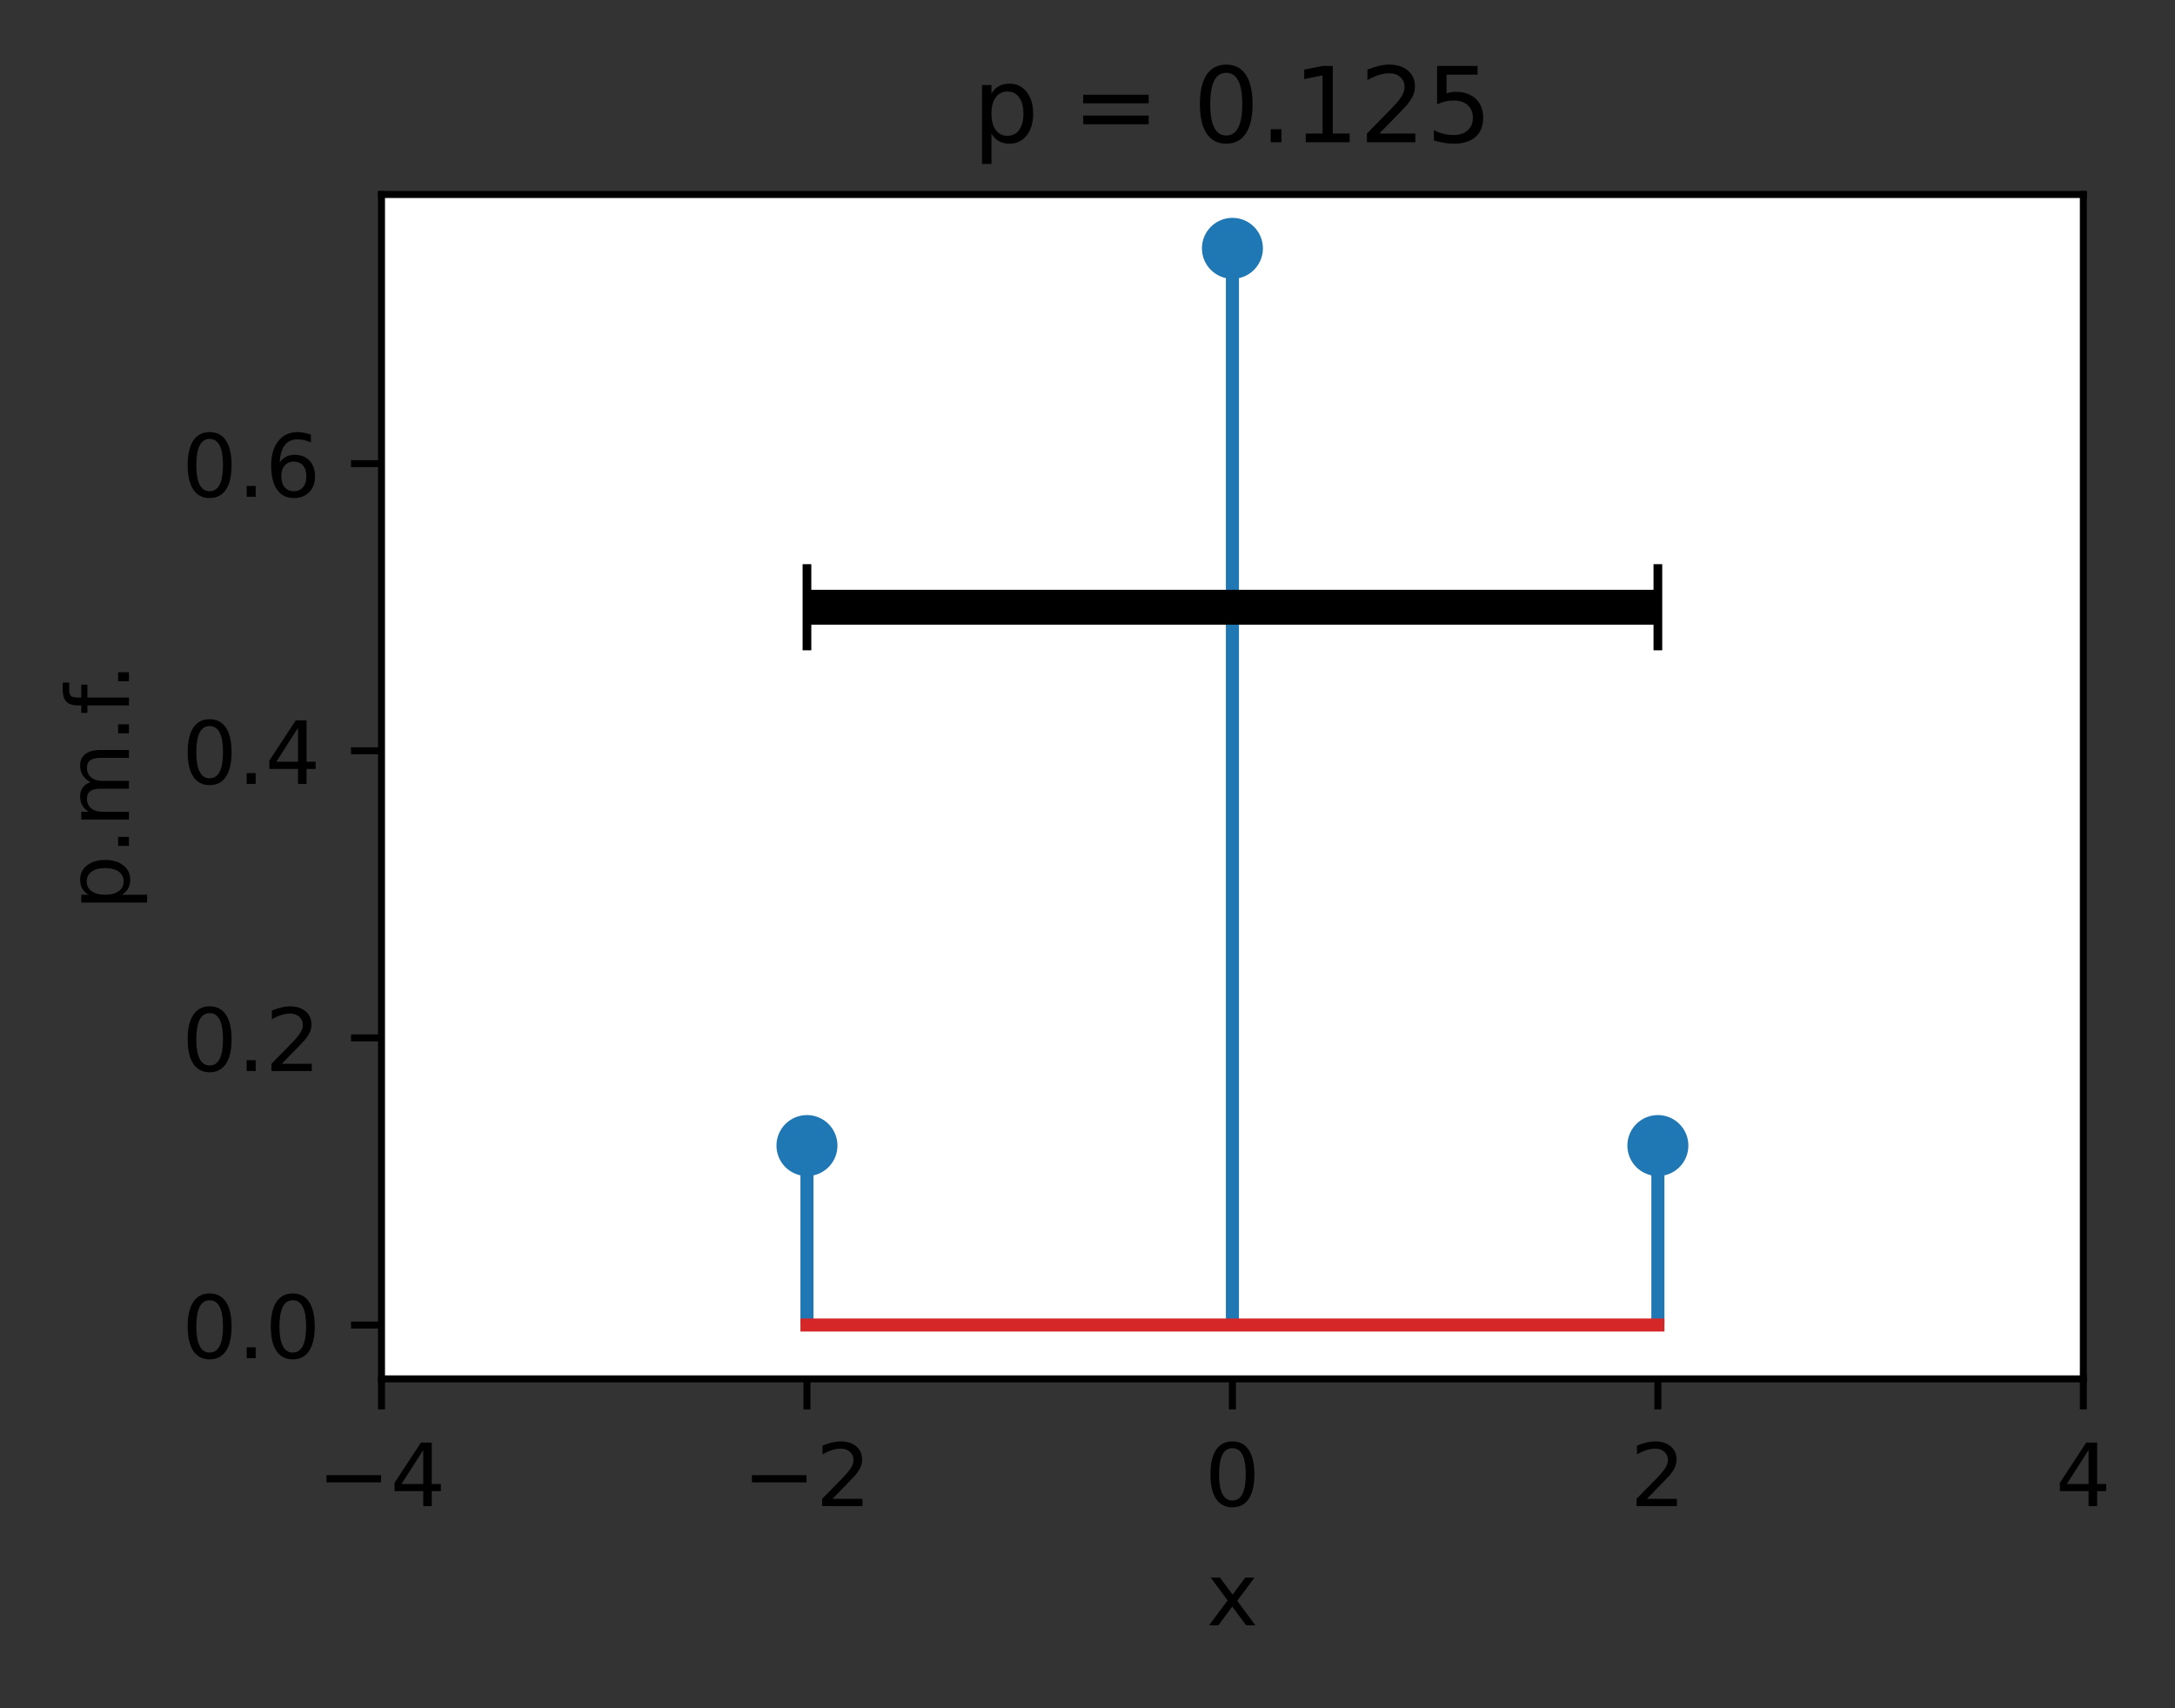 <?xml version="1.0" encoding="UTF-8"?>
<svg xmlns="http://www.w3.org/2000/svg" xmlns:xlink="http://www.w3.org/1999/xlink" width="312pt" height="245pt" viewBox="0 0 312 245" version="1.1">
<rect x="0" y="0" width="312" height="245" fill="#333333" stroke="none"/>
<g id="surface1">
<path style=" stroke:none;fill-rule:nonzero;fill:rgb(100%,100%,100%);fill-opacity:1;" d="M 54.727 197.773 L 298.852 197.773 L 298.852 27.898 L 54.727 27.898 Z M 54.727 197.773 "/>
<path style="fill:none;stroke-width:0.8;stroke-linecap:butt;stroke-linejoin:round;stroke:rgb(0%,0%,0%);stroke-opacity:1;stroke-miterlimit:4;" d="M 0 0.001 L 0 3.501 " transform="matrix(1.25,0,0,1.25,54.727,197.773)"/>
<path style=" stroke:none;fill-rule:nonzero;fill:rgb(0%,0%,0%);fill-opacity:1;" d="M 46.836 211.582 L 54.66 211.582 L 54.66 212.621 L 46.836 212.621 Z M 46.836 211.582 "/>
<path style=" stroke:none;fill-rule:nonzero;fill:rgb(0%,0%,0%);fill-opacity:1;" d="M 60.711 207.98 L 57.598 212.848 L 60.711 212.848 Z M 60.387 206.906 L 61.938 206.906 L 61.938 212.848 L 63.238 212.848 L 63.238 213.871 L 61.938 213.871 L 61.938 216.02 L 60.711 216.02 L 60.711 213.871 L 56.598 213.871 L 56.598 212.684 Z M 60.387 206.906 "/>
<path style="fill:none;stroke-width:0.8;stroke-linecap:butt;stroke-linejoin:round;stroke:rgb(0%,0%,0%);stroke-opacity:1;stroke-miterlimit:4;" d="M 0 0.001 L 0 3.501 " transform="matrix(1.25,0,0,1.25,115.758,197.773)"/>
<path style=" stroke:none;fill-rule:nonzero;fill:rgb(0%,0%,0%);fill-opacity:1;" d="M 107.867 211.582 L 115.691 211.582 L 115.691 212.621 L 107.867 212.621 Z M 107.867 211.582 "/>
<path style=" stroke:none;fill-rule:nonzero;fill:rgb(0%,0%,0%);fill-opacity:1;" d="M 119.414 214.984 L 123.719 214.984 L 123.719 216.02 L 117.934 216.02 L 117.934 214.984 C 118.402 214.5 119.039 213.848 119.844 213.035 C 120.652 212.219 121.16 211.691 121.367 211.453 C 121.762 211.012 122.039 210.637 122.195 210.328 C 122.352 210.023 122.43 209.719 122.43 209.422 C 122.43 208.938 122.262 208.543 121.922 208.238 C 121.582 207.934 121.141 207.781 120.594 207.781 C 120.207 207.781 119.797 207.848 119.367 207.98 C 118.941 208.117 118.48 208.32 117.992 208.594 L 117.992 207.348 C 118.488 207.148 118.953 206.996 119.383 206.895 C 119.816 206.793 120.211 206.742 120.57 206.742 C 121.516 206.742 122.266 206.98 122.828 207.453 C 123.391 207.922 123.668 208.555 123.668 209.344 C 123.668 209.719 123.598 210.074 123.457 210.41 C 123.32 210.742 123.062 211.141 122.691 211.594 C 122.59 211.715 122.27 212.055 121.723 212.617 C 121.18 213.184 120.41 213.969 119.414 214.984 Z M 119.414 214.984 "/>
<path style="fill:none;stroke-width:0.8;stroke-linecap:butt;stroke-linejoin:round;stroke:rgb(0%,0%,0%);stroke-opacity:1;stroke-miterlimit:4;" d="M 0 0.001 L 0 3.501 " transform="matrix(1.25,0,0,1.25,176.789,197.773)"/>
<path style=" stroke:none;fill-rule:nonzero;fill:rgb(0%,0%,0%);fill-opacity:1;" d="M 176.785 207.719 C 176.152 207.719 175.672 208.031 175.352 208.656 C 175.035 209.281 174.875 210.219 174.875 211.473 C 174.875 212.723 175.035 213.66 175.352 214.285 C 175.672 214.91 176.152 215.223 176.785 215.223 C 177.426 215.223 177.902 214.91 178.223 214.285 C 178.543 213.66 178.703 212.723 178.703 211.473 C 178.703 210.219 178.543 209.281 178.223 208.656 C 177.902 208.031 177.426 207.719 176.785 207.719 Z M 176.785 206.742 C 177.809 206.742 178.586 207.148 179.125 207.957 C 179.664 208.762 179.938 209.938 179.938 211.473 C 179.938 213.008 179.664 214.18 179.125 214.988 C 178.586 215.793 177.809 216.199 176.785 216.199 C 175.766 216.199 174.984 215.793 174.445 214.988 C 173.906 214.18 173.637 213.008 173.637 211.473 C 173.637 209.938 173.906 208.762 174.445 207.957 C 174.984 207.148 175.766 206.742 176.785 206.742 Z M 176.785 206.742 "/>
<path style="fill:none;stroke-width:0.8;stroke-linecap:butt;stroke-linejoin:round;stroke:rgb(0%,0%,0%);stroke-opacity:1;stroke-miterlimit:4;" d="M 0 0.001 L 0 3.501 " transform="matrix(1.25,0,0,1.25,237.82,197.773)"/>
<path style=" stroke:none;fill-rule:nonzero;fill:rgb(0%,0%,0%);fill-opacity:1;" d="M 236.242 214.984 L 240.547 214.984 L 240.547 216.02 L 234.758 216.02 L 234.758 214.984 C 235.227 214.5 235.863 213.848 236.672 213.035 C 237.48 212.219 237.988 211.691 238.195 211.453 C 238.59 211.012 238.867 210.637 239.023 210.328 C 239.18 210.023 239.258 209.719 239.258 209.422 C 239.258 208.938 239.086 208.543 238.75 208.238 C 238.406 207.934 237.965 207.781 237.422 207.781 C 237.031 207.781 236.625 207.848 236.195 207.98 C 235.766 208.117 235.309 208.32 234.82 208.594 L 234.82 207.348 C 235.316 207.148 235.781 206.996 236.211 206.895 C 236.645 206.793 237.039 206.742 237.398 206.742 C 238.34 206.742 239.094 206.98 239.656 207.453 C 240.215 207.922 240.496 208.555 240.496 209.344 C 240.496 209.719 240.426 210.074 240.285 210.41 C 240.145 210.742 239.891 211.141 239.52 211.594 C 239.418 211.715 239.094 212.055 238.547 212.617 C 238.004 213.184 237.234 213.969 236.242 214.984 Z M 236.242 214.984 "/>
<path style="fill:none;stroke-width:0.8;stroke-linecap:butt;stroke-linejoin:round;stroke:rgb(0%,0%,0%);stroke-opacity:1;stroke-miterlimit:4;" d="M 0 0.001 L 0 3.501 " transform="matrix(1.25,0,0,1.25,298.852,197.773)"/>
<path style=" stroke:none;fill-rule:nonzero;fill:rgb(0%,0%,0%);fill-opacity:1;" d="M 299.602 207.98 L 296.484 212.848 L 299.602 212.848 Z M 299.273 206.906 L 300.828 206.906 L 300.828 212.848 L 302.125 212.848 L 302.125 213.871 L 300.828 213.871 L 300.828 216.02 L 299.602 216.02 L 299.602 213.871 L 295.484 213.871 L 295.484 212.684 Z M 299.273 206.906 "/>
<path style=" stroke:none;fill-rule:nonzero;fill:rgb(0%,0%,0%);fill-opacity:1;" d="M 179.953 226.281 L 177.477 229.609 L 180.078 233.117 L 178.754 233.117 L 176.766 230.434 L 174.773 233.117 L 173.449 233.117 L 176.105 229.543 L 173.676 226.281 L 175 226.281 L 176.812 228.719 L 178.625 226.281 Z M 179.953 226.281 "/>
<path style="fill:none;stroke-width:0.8;stroke-linecap:butt;stroke-linejoin:round;stroke:rgb(0%,0%,0%);stroke-opacity:1;stroke-miterlimit:4;" d="M 0 -0 L -3.5 -0 " transform="matrix(1.25,0,0,1.25,54.727,190.051)"/>
<path style=" stroke:none;fill-rule:nonzero;fill:rgb(0%,0%,0%);fill-opacity:1;" d="M 30.07 186.5 C 29.438 186.5 28.961 186.812 28.641 187.438 C 28.32 188.059 28.16 189 28.16 190.254 C 28.16 191.5 28.32 192.438 28.641 193.062 C 28.961 193.688 29.438 194 30.07 194 C 30.711 194 31.188 193.688 31.508 193.062 C 31.828 192.438 31.988 191.5 31.988 190.254 C 31.988 189 31.828 188.059 31.508 187.438 C 31.188 186.812 30.711 186.5 30.07 186.5 Z M 30.07 185.523 C 31.094 185.523 31.875 185.926 32.414 186.734 C 32.953 187.543 33.219 188.715 33.219 190.254 C 33.219 191.785 32.953 192.957 32.414 193.766 C 31.875 194.574 31.094 194.977 30.07 194.977 C 29.051 194.977 28.27 194.574 27.73 193.766 C 27.191 192.957 26.922 191.785 26.922 190.254 C 26.922 188.715 27.191 187.543 27.73 186.734 C 28.27 185.926 29.051 185.523 30.07 185.523 Z M 30.07 185.523 "/>
<path style=" stroke:none;fill-rule:nonzero;fill:rgb(0%,0%,0%);fill-opacity:1;" d="M 35.387 193.25 L 36.676 193.25 L 36.676 194.801 L 35.387 194.801 Z M 35.387 193.25 "/>
<path style=" stroke:none;fill-rule:nonzero;fill:rgb(0%,0%,0%);fill-opacity:1;" d="M 41.996 186.5 C 41.363 186.5 40.887 186.812 40.566 187.438 C 40.246 188.059 40.086 189 40.086 190.254 C 40.086 191.5 40.246 192.438 40.566 193.062 C 40.887 193.688 41.363 194 41.996 194 C 42.637 194 43.113 193.688 43.434 193.062 C 43.754 192.438 43.914 191.5 43.914 190.254 C 43.914 189 43.754 188.059 43.434 187.438 C 43.113 186.812 42.637 186.5 41.996 186.5 Z M 41.996 185.523 C 43.02 185.523 43.801 185.926 44.34 186.734 C 44.879 187.543 45.148 188.715 45.148 190.254 C 45.148 191.785 44.879 192.957 44.34 193.766 C 43.801 194.574 43.02 194.977 41.996 194.977 C 40.977 194.977 40.195 194.574 39.656 193.766 C 39.117 192.957 38.848 191.785 38.848 190.254 C 38.848 188.715 39.117 187.543 39.656 186.734 C 40.195 185.926 40.977 185.523 41.996 185.523 Z M 41.996 185.523 "/>
<path style="fill:none;stroke-width:0.8;stroke-linecap:butt;stroke-linejoin:round;stroke:rgb(0%,0%,0%);stroke-opacity:1;stroke-miterlimit:4;" d="M 0 0.001 L -3.5 0.001 " transform="matrix(1.25,0,0,1.25,54.727,148.869)"/>
<path style=" stroke:none;fill-rule:nonzero;fill:rgb(0%,0%,0%);fill-opacity:1;" d="M 30.07 145.316 C 29.438 145.316 28.961 145.629 28.641 146.254 C 28.32 146.879 28.16 147.816 28.16 149.07 C 28.16 150.32 28.32 151.258 28.641 151.883 C 28.961 152.508 29.438 152.82 30.07 152.82 C 30.711 152.82 31.188 152.508 31.508 151.883 C 31.828 151.258 31.988 150.32 31.988 149.07 C 31.988 147.816 31.828 146.879 31.508 146.254 C 31.188 145.629 30.711 145.316 30.07 145.316 Z M 30.07 144.34 C 31.094 144.34 31.875 144.746 32.414 145.555 C 32.953 146.359 33.219 147.535 33.219 149.07 C 33.219 150.605 32.953 151.777 32.414 152.586 C 31.875 153.391 31.094 153.797 30.07 153.797 C 29.051 153.797 28.27 153.391 27.73 152.586 C 27.191 151.777 26.922 150.605 26.922 149.07 C 26.922 147.535 27.191 146.359 27.73 145.555 C 28.27 144.746 29.051 144.34 30.07 144.34 Z M 30.07 144.34 "/>
<path style=" stroke:none;fill-rule:nonzero;fill:rgb(0%,0%,0%);fill-opacity:1;" d="M 35.387 152.066 L 36.676 152.066 L 36.676 153.617 L 35.387 153.617 Z M 35.387 152.066 "/>
<path style=" stroke:none;fill-rule:nonzero;fill:rgb(0%,0%,0%);fill-opacity:1;" d="M 40.422 152.582 L 44.727 152.582 L 44.727 153.617 L 38.941 153.617 L 38.941 152.582 C 39.406 152.098 40.043 151.445 40.852 150.633 C 41.66 149.816 42.168 149.289 42.375 149.051 C 42.77 148.609 43.047 148.234 43.203 147.926 C 43.359 147.621 43.438 147.316 43.438 147.02 C 43.438 146.535 43.27 146.141 42.93 145.836 C 42.59 145.531 42.145 145.379 41.602 145.379 C 41.215 145.379 40.805 145.445 40.375 145.578 C 39.945 145.715 39.488 145.918 39 146.191 L 39 144.945 C 39.496 144.746 39.961 144.594 40.391 144.492 C 40.824 144.391 41.219 144.34 41.578 144.34 C 42.52 144.34 43.273 144.578 43.836 145.051 C 44.395 145.52 44.676 146.152 44.676 146.941 C 44.676 147.316 44.605 147.672 44.465 148.008 C 44.324 148.34 44.07 148.738 43.699 149.191 C 43.598 149.312 43.273 149.652 42.73 150.215 C 42.184 150.781 41.414 151.566 40.422 152.582 Z M 40.422 152.582 "/>
<path style="fill:none;stroke-width:0.8;stroke-linecap:butt;stroke-linejoin:round;stroke:rgb(0%,0%,0%);stroke-opacity:1;stroke-miterlimit:4;" d="M 0 0 L -3.5 0 " transform="matrix(1.25,0,0,1.25,54.727,107.687)"/>
<path style=" stroke:none;fill-rule:nonzero;fill:rgb(0%,0%,0%);fill-opacity:1;" d="M 30.07 104.137 C 29.438 104.137 28.961 104.449 28.641 105.074 C 28.32 105.695 28.16 106.637 28.16 107.891 C 28.16 109.137 28.32 110.074 28.641 110.699 C 28.961 111.324 29.438 111.637 30.07 111.637 C 30.711 111.637 31.188 111.324 31.508 110.699 C 31.828 110.074 31.988 109.137 31.988 107.891 C 31.988 106.637 31.828 105.695 31.508 105.074 C 31.188 104.449 30.711 104.137 30.07 104.137 Z M 30.07 103.16 C 31.094 103.16 31.875 103.562 32.414 104.371 C 32.953 105.18 33.219 106.352 33.219 107.891 C 33.219 109.422 32.953 110.594 32.414 111.402 C 31.875 112.211 31.094 112.613 30.07 112.613 C 29.051 112.613 28.27 112.211 27.73 111.402 C 27.191 110.594 26.922 109.422 26.922 107.891 C 26.922 106.352 27.191 105.18 27.73 104.371 C 28.27 103.562 29.051 103.16 30.07 103.16 Z M 30.07 103.16 "/>
<path style=" stroke:none;fill-rule:nonzero;fill:rgb(0%,0%,0%);fill-opacity:1;" d="M 35.387 110.887 L 36.676 110.887 L 36.676 112.438 L 35.387 112.438 Z M 35.387 110.887 "/>
<path style=" stroke:none;fill-rule:nonzero;fill:rgb(0%,0%,0%);fill-opacity:1;" d="M 42.75 104.398 L 39.637 109.262 L 42.75 109.262 Z M 42.426 103.324 L 43.977 103.324 L 43.977 109.262 L 45.277 109.262 L 45.277 110.289 L 43.977 110.289 L 43.977 112.438 L 42.75 112.438 L 42.75 110.289 L 38.637 110.289 L 38.637 109.098 Z M 42.426 103.324 "/>
<path style="fill:none;stroke-width:0.8;stroke-linecap:butt;stroke-linejoin:round;stroke:rgb(0%,0%,0%);stroke-opacity:1;stroke-miterlimit:4;" d="M 0 -0.001 L -3.5 -0.001 " transform="matrix(1.25,0,0,1.25,54.727,66.506)"/>
<path style=" stroke:none;fill-rule:nonzero;fill:rgb(0%,0%,0%);fill-opacity:1;" d="M 30.07 62.953 C 29.438 62.953 28.961 63.266 28.641 63.891 C 28.32 64.516 28.16 65.453 28.16 66.707 C 28.16 67.957 28.32 68.895 28.641 69.52 C 28.961 70.145 29.438 70.457 30.07 70.457 C 30.711 70.457 31.188 70.145 31.508 69.52 C 31.828 68.895 31.988 67.957 31.988 66.707 C 31.988 65.453 31.828 64.516 31.508 63.891 C 31.188 63.266 30.711 62.953 30.07 62.953 Z M 30.07 61.977 C 31.094 61.977 31.875 62.383 32.414 63.191 C 32.953 63.996 33.219 65.172 33.219 66.707 C 33.219 68.242 32.953 69.414 32.414 70.223 C 31.875 71.027 31.094 71.434 30.07 71.434 C 29.051 71.434 28.27 71.027 27.73 70.223 C 27.191 69.414 26.922 68.242 26.922 66.707 C 26.922 65.172 27.191 63.996 27.73 63.191 C 28.27 62.383 29.051 61.977 30.07 61.977 Z M 30.07 61.977 "/>
<path style=" stroke:none;fill-rule:nonzero;fill:rgb(0%,0%,0%);fill-opacity:1;" d="M 35.387 69.703 L 36.676 69.703 L 36.676 71.254 L 35.387 71.254 Z M 35.387 69.703 "/>
<path style=" stroke:none;fill-rule:nonzero;fill:rgb(0%,0%,0%);fill-opacity:1;" d="M 42.152 66.207 C 41.598 66.207 41.16 66.398 40.836 66.777 C 40.512 67.152 40.352 67.672 40.352 68.332 C 40.352 68.984 40.512 69.504 40.836 69.887 C 41.16 70.266 41.598 70.457 42.152 70.457 C 42.703 70.457 43.141 70.266 43.465 69.887 C 43.789 69.504 43.949 68.984 43.949 68.332 C 43.949 67.672 43.789 67.152 43.465 66.777 C 43.141 66.398 42.703 66.207 42.152 66.207 Z M 44.598 62.344 L 44.598 63.465 C 44.289 63.32 43.977 63.207 43.66 63.133 C 43.344 63.055 43.031 63.016 42.723 63.016 C 41.91 63.016 41.289 63.289 40.859 63.84 C 40.43 64.387 40.184 65.219 40.125 66.328 C 40.363 65.977 40.664 65.703 41.027 65.516 C 41.391 65.324 41.789 65.23 42.223 65.23 C 43.137 65.23 43.863 65.508 44.395 66.066 C 44.926 66.621 45.191 67.375 45.191 68.332 C 45.191 69.266 44.914 70.02 44.359 70.586 C 43.805 71.148 43.07 71.434 42.152 71.434 C 41.098 71.434 40.289 71.027 39.734 70.223 C 39.176 69.414 38.898 68.242 38.898 66.707 C 38.898 65.27 39.238 64.121 39.922 63.262 C 40.605 62.406 41.523 61.977 42.676 61.977 C 42.984 61.977 43.297 62.008 43.613 62.07 C 43.926 62.129 44.254 62.223 44.598 62.344 Z M 44.598 62.344 "/>
<path style=" stroke:none;fill-rule:nonzero;fill:rgb(0%,0%,0%);fill-opacity:1;" d="M 17.473 128.332 L 21.098 128.332 L 21.098 129.461 L 11.66 129.461 L 11.66 128.332 L 12.699 128.332 C 12.293 128.098 11.992 127.797 11.793 127.438 C 11.598 127.078 11.496 126.648 11.496 126.148 C 11.496 125.316 11.828 124.641 12.484 124.125 C 13.145 123.605 14.012 123.344 15.086 123.344 C 16.16 123.344 17.027 123.605 17.688 124.125 C 18.348 124.641 18.676 125.316 18.676 126.148 C 18.676 126.648 18.578 127.078 18.379 127.438 C 18.18 127.797 17.879 128.098 17.473 128.332 Z M 15.086 124.512 C 14.262 124.512 13.613 124.68 13.141 125.02 C 12.672 125.359 12.438 125.828 12.438 126.422 C 12.438 127.016 12.672 127.484 13.141 127.824 C 13.613 128.164 14.262 128.332 15.086 128.332 C 15.91 128.332 16.559 128.164 17.027 127.824 C 17.5 127.484 17.734 127.016 17.734 126.422 C 17.734 125.828 17.5 125.359 17.027 125.02 C 16.559 124.68 15.91 124.512 15.086 124.512 Z M 15.086 124.512 "/>
<path style=" stroke:none;fill-rule:nonzero;fill:rgb(0%,0%,0%);fill-opacity:1;" d="M 16.945 121.328 L 16.945 120.039 L 18.496 120.039 L 18.496 121.328 Z M 16.945 121.328 "/>
<path style=" stroke:none;fill-rule:nonzero;fill:rgb(0%,0%,0%);fill-opacity:1;" d="M 12.973 112.188 C 12.469 111.906 12.098 111.57 11.855 111.18 C 11.617 110.789 11.496 110.332 11.496 109.801 C 11.496 109.09 11.746 108.539 12.246 108.152 C 12.742 107.766 13.453 107.574 14.371 107.574 L 18.496 107.574 L 18.496 108.703 L 14.406 108.703 C 13.754 108.703 13.266 108.82 12.949 109.051 C 12.633 109.285 12.473 109.637 12.473 110.113 C 12.473 110.695 12.668 111.156 13.055 111.492 C 13.441 111.832 13.965 112 14.633 112 L 18.496 112 L 18.496 113.129 L 14.406 113.129 C 13.75 113.129 13.262 113.246 12.945 113.477 C 12.633 113.707 12.473 114.066 12.473 114.551 C 12.473 115.125 12.668 115.582 13.055 115.918 C 13.445 116.258 13.969 116.426 14.633 116.426 L 18.496 116.426 L 18.496 117.555 L 11.66 117.555 L 11.66 116.426 L 12.723 116.426 C 12.305 116.168 11.996 115.863 11.797 115.504 C 11.598 115.145 11.496 114.719 11.496 114.227 C 11.496 113.73 11.625 113.309 11.875 112.961 C 12.129 112.613 12.492 112.355 12.973 112.188 Z M 12.973 112.188 "/>
<path style=" stroke:none;fill-rule:nonzero;fill:rgb(0%,0%,0%);fill-opacity:1;" d="M 16.945 105.176 L 16.945 103.887 L 18.496 103.887 L 18.496 105.176 Z M 16.945 105.176 "/>
<path style=" stroke:none;fill-rule:nonzero;fill:rgb(0%,0%,0%);fill-opacity:1;" d="M 9 97.898 L 9.934 97.898 L 9.934 98.973 C 9.934 99.375 10.016 99.656 10.18 99.812 C 10.344 99.969 10.637 100.047 11.059 100.047 L 11.66 100.047 L 11.66 98.199 L 12.535 98.199 L 12.535 100.047 L 18.496 100.047 L 18.496 101.176 L 12.535 101.176 L 12.535 102.25 L 11.66 102.25 L 11.66 101.176 L 11.184 101.176 C 10.426 101.176 9.871 101 9.523 100.645 C 9.176 100.293 9 99.73 9 98.961 Z M 9 97.898 "/>
<path style=" stroke:none;fill-rule:nonzero;fill:rgb(0%,0%,0%);fill-opacity:1;" d="M 16.945 97.707 L 16.945 96.418 L 18.496 96.418 L 18.496 97.707 Z M 16.945 97.707 "/>
<path style="fill:none;stroke-width:1.5;stroke-linecap:butt;stroke-linejoin:round;stroke:rgb(12.157%,46.667%,70.588%);stroke-opacity:1;stroke-miterlimit:4;" d="M 92.606 152.041 L 92.606 131.45 " transform="matrix(1.25,0,0,1.25,0,0)"/>
<path style="fill:none;stroke-width:1.5;stroke-linecap:butt;stroke-linejoin:round;stroke:rgb(12.157%,46.667%,70.588%);stroke-opacity:1;stroke-miterlimit:4;" d="M 141.431 152.041 L 141.431 28.497 " transform="matrix(1.25,0,0,1.25,0,0)"/>
<path style="fill:none;stroke-width:1.5;stroke-linecap:butt;stroke-linejoin:round;stroke:rgb(12.157%,46.667%,70.588%);stroke-opacity:1;stroke-miterlimit:4;" d="M 190.256 152.041 L 190.256 131.45 " transform="matrix(1.25,0,0,1.25,0,0)"/>
<path style="fill:none;stroke-width:4;stroke-linecap:butt;stroke-linejoin:round;stroke:rgb(0%,0%,0%);stroke-opacity:1;stroke-miterlimit:4;" d="M 92.606 69.678 L 190.256 69.678 " transform="matrix(1.25,0,0,1.25,0,0)"/>
<path style="fill:none;stroke-width:1;stroke-linecap:butt;stroke-linejoin:round;stroke:rgb(0%,0%,0%);stroke-opacity:1;stroke-miterlimit:4;" d="M 92.606 64.734 L 92.606 74.619 " transform="matrix(1.25,0,0,1.25,0,0)"/>
<path style="fill:none;stroke-width:1;stroke-linecap:butt;stroke-linejoin:round;stroke:rgb(0%,0%,0%);stroke-opacity:1;stroke-miterlimit:4;" d="M 190.256 64.734 L 190.256 74.619 " transform="matrix(1.25,0,0,1.25,0,0)"/>
<path style="fill-rule:nonzero;fill:rgb(12.157%,46.667%,70.588%);fill-opacity:1;stroke-width:1;stroke-linecap:butt;stroke-linejoin:round;stroke:rgb(12.157%,46.667%,70.588%);stroke-opacity:1;stroke-miterlimit:4;" d="M 0 3 C 0.797 3 1.559 2.684 2.122 2.122 C 2.684 1.559 3 0.797 3 0 C 3 -0.797 2.684 -1.559 2.122 -2.122 C 1.559 -2.684 0.797 -3 0 -3 C -0.797 -3 -1.559 -2.684 -2.122 -2.122 C -2.684 -1.559 -3 -0.797 -3 0 C -3 0.797 -2.684 1.559 -2.122 2.122 C -1.559 2.684 -0.797 3 0 3 Z M 0 3 " transform="matrix(1.25,0,0,1.25,115.758,164.312)"/>
<path style="fill-rule:nonzero;fill:rgb(12.157%,46.667%,70.588%);fill-opacity:1;stroke-width:1;stroke-linecap:butt;stroke-linejoin:round;stroke:rgb(12.157%,46.667%,70.588%);stroke-opacity:1;stroke-miterlimit:4;" d="M 0 3.001 C 0.797 3.001 1.559 2.683 2.122 2.12 C 2.684 1.558 3 0.795 3 0.001 C 3 -0.795 2.684 -1.558 2.122 -2.12 C 1.559 -2.683 0.797 -2.999 0 -2.999 C -0.797 -2.999 -1.559 -2.683 -2.122 -2.12 C -2.684 -1.558 -3 -0.795 -3 0.001 C -3 0.795 -2.684 1.558 -2.122 2.12 C -1.559 2.683 -0.797 3.001 0 3.001 Z M 0 3.001 " transform="matrix(1.25,0,0,1.25,176.789,35.619)"/>
<path style="fill-rule:nonzero;fill:rgb(12.157%,46.667%,70.588%);fill-opacity:1;stroke-width:1;stroke-linecap:butt;stroke-linejoin:round;stroke:rgb(12.157%,46.667%,70.588%);stroke-opacity:1;stroke-miterlimit:4;" d="M 0 3 C 0.797 3 1.559 2.684 2.122 2.122 C 2.684 1.559 3 0.797 3 0 C 3 -0.797 2.684 -1.559 2.122 -2.122 C 1.559 -2.684 0.797 -3 0 -3 C -0.797 -3 -1.559 -2.684 -2.122 -2.122 C -2.684 -1.559 -3 -0.797 -3 0 C -3 0.797 -2.684 1.559 -2.122 2.122 C -1.559 2.684 -0.797 3 0 3 Z M 0 3 " transform="matrix(1.25,0,0,1.25,237.82,164.312)"/>
<path style="fill:none;stroke-width:1.5;stroke-linecap:square;stroke-linejoin:round;stroke:rgb(83.922%,15.294%,15.686%);stroke-opacity:1;stroke-miterlimit:4;" d="M 92.606 152.041 L 190.256 152.041 " transform="matrix(1.25,0,0,1.25,0,0)"/>
<path style="fill:none;stroke-width:0.8;stroke-linecap:square;stroke-linejoin:miter;stroke:rgb(0%,0%,0%);stroke-opacity:1;stroke-miterlimit:4;" d="M 43.781 158.219 L 43.781 22.319 " transform="matrix(1.25,0,0,1.25,0,0)"/>
<path style="fill:none;stroke-width:0.8;stroke-linecap:square;stroke-linejoin:miter;stroke:rgb(0%,0%,0%);stroke-opacity:1;stroke-miterlimit:4;" d="M 239.081 158.219 L 239.081 22.319 " transform="matrix(1.25,0,0,1.25,0,0)"/>
<path style="fill:none;stroke-width:0.8;stroke-linecap:square;stroke-linejoin:miter;stroke:rgb(0%,0%,0%);stroke-opacity:1;stroke-miterlimit:4;" d="M 43.781 158.219 L 239.081 158.219 " transform="matrix(1.25,0,0,1.25,0,0)"/>
<path style="fill:none;stroke-width:0.8;stroke-linecap:square;stroke-linejoin:miter;stroke:rgb(0%,0%,0%);stroke-opacity:1;stroke-miterlimit:4;" d="M 43.781 22.319 L 239.081 22.319 " transform="matrix(1.25,0,0,1.25,0,0)"/>
<path style=" stroke:none;fill-rule:nonzero;fill:rgb(0%,0%,0%);fill-opacity:1;" d="M 142.223 19.168 L 142.223 23.516 L 140.867 23.516 L 140.867 12.195 L 142.223 12.195 L 142.223 13.438 C 142.504 12.953 142.863 12.59 143.293 12.355 C 143.727 12.117 144.242 11.996 144.844 11.996 C 145.84 11.996 146.648 12.395 147.273 13.184 C 147.895 13.973 148.207 15.016 148.207 16.305 C 148.207 17.594 147.895 18.633 147.273 19.426 C 146.648 20.215 145.84 20.609 144.844 20.609 C 144.242 20.609 143.727 20.492 143.293 20.254 C 142.863 20.016 142.504 19.656 142.223 19.168 Z M 146.809 16.305 C 146.809 15.312 146.605 14.535 146.195 13.973 C 145.789 13.406 145.227 13.125 144.516 13.125 C 143.801 13.125 143.242 13.406 142.832 13.973 C 142.426 14.535 142.223 15.312 142.223 16.305 C 142.223 17.293 142.426 18.07 142.832 18.637 C 143.242 19.199 143.801 19.48 144.516 19.48 C 145.227 19.48 145.789 19.199 146.195 18.637 C 146.605 18.07 146.809 17.293 146.809 16.305 Z M 146.809 16.305 "/>
<path style=" stroke:none;fill-rule:nonzero;fill:rgb(0%,0%,0%);fill-opacity:1;" d="M 155.383 13.586 L 164.773 13.586 L 164.773 14.816 L 155.383 14.816 Z M 155.383 16.574 L 164.773 16.574 L 164.773 17.82 L 155.383 17.82 Z M 155.383 16.574 "/>
<path style=" stroke:none;fill-rule:nonzero;fill:rgb(0%,0%,0%);fill-opacity:1;" d="M 175.898 10.438 C 175.137 10.438 174.562 10.812 174.18 11.562 C 173.797 12.309 173.605 13.438 173.605 14.941 C 173.605 16.441 173.797 17.562 174.18 18.312 C 174.562 19.062 175.137 19.438 175.898 19.438 C 176.664 19.438 177.238 19.062 177.621 18.312 C 178.008 17.562 178.199 16.441 178.199 14.941 C 178.199 13.438 178.008 12.309 177.621 11.562 C 177.238 10.812 176.664 10.438 175.898 10.438 Z M 175.898 9.266 C 177.125 9.266 178.062 9.75 178.707 10.719 C 179.355 11.688 179.68 13.098 179.68 14.941 C 179.68 16.781 179.355 18.188 178.707 19.156 C 178.062 20.125 177.125 20.609 175.898 20.609 C 174.672 20.609 173.738 20.125 173.09 19.156 C 172.441 18.188 172.121 16.781 172.121 14.941 C 172.121 13.098 172.441 11.688 173.09 10.719 C 173.738 9.75 174.672 9.266 175.898 9.266 Z M 175.898 9.266 "/>
<path style=" stroke:none;fill-rule:nonzero;fill:rgb(0%,0%,0%);fill-opacity:1;" d="M 182.277 18.535 L 183.824 18.535 L 183.824 20.398 L 182.277 20.398 Z M 182.277 18.535 "/>
<path style=" stroke:none;fill-rule:nonzero;fill:rgb(0%,0%,0%);fill-opacity:1;" d="M 187.305 19.152 L 189.719 19.152 L 189.719 10.809 L 187.09 11.336 L 187.09 9.988 L 189.707 9.461 L 191.184 9.461 L 191.184 19.152 L 193.602 19.152 L 193.602 20.398 L 187.305 20.398 Z M 187.305 19.152 "/>
<path style=" stroke:none;fill-rule:nonzero;fill:rgb(0%,0%,0%);fill-opacity:1;" d="M 197.863 19.152 L 203.027 19.152 L 203.027 20.398 L 196.086 20.398 L 196.086 19.152 C 196.645 18.57 197.41 17.793 198.379 16.812 C 199.352 15.836 199.961 15.203 200.207 14.918 C 200.68 14.387 201.012 13.938 201.199 13.566 C 201.387 13.199 201.484 12.836 201.484 12.48 C 201.484 11.898 201.277 11.426 200.871 11.059 C 200.465 10.691 199.934 10.508 199.277 10.508 C 198.812 10.508 198.324 10.59 197.809 10.75 C 197.293 10.91 196.742 11.156 196.156 11.484 L 196.156 9.988 C 196.754 9.75 197.309 9.57 197.828 9.449 C 198.344 9.324 198.82 9.266 199.25 9.266 C 200.383 9.266 201.285 9.547 201.957 10.117 C 202.633 10.68 202.969 11.438 202.969 12.383 C 202.969 12.836 202.883 13.262 202.715 13.664 C 202.547 14.066 202.242 14.539 201.797 15.086 C 201.676 15.23 201.285 15.637 200.633 16.316 C 199.98 16.992 199.055 17.938 197.863 19.152 Z M 197.863 19.152 "/>
<path style=" stroke:none;fill-rule:nonzero;fill:rgb(0%,0%,0%);fill-opacity:1;" d="M 206.148 9.461 L 211.957 9.461 L 211.957 10.707 L 207.504 10.707 L 207.504 13.387 C 207.719 13.312 207.93 13.258 208.145 13.223 C 208.359 13.188 208.578 13.168 208.793 13.168 C 210.012 13.168 210.98 13.504 211.691 14.172 C 212.406 14.84 212.762 15.746 212.762 16.891 C 212.762 18.066 212.395 18.98 211.664 19.633 C 210.93 20.285 209.898 20.609 208.566 20.609 C 208.105 20.609 207.637 20.57 207.16 20.492 C 206.688 20.414 206.195 20.297 205.688 20.141 L 205.688 18.652 C 206.125 18.895 206.578 19.07 207.047 19.188 C 207.516 19.305 208.012 19.363 208.535 19.363 C 209.379 19.363 210.047 19.141 210.539 18.699 C 211.035 18.254 211.281 17.652 211.281 16.891 C 211.281 16.129 211.035 15.527 210.539 15.082 C 210.047 14.637 209.379 14.414 208.535 14.414 C 208.141 14.414 207.746 14.457 207.352 14.547 C 206.957 14.633 206.559 14.77 206.148 14.957 Z M 206.148 9.461 "/>
</g>
</svg>
